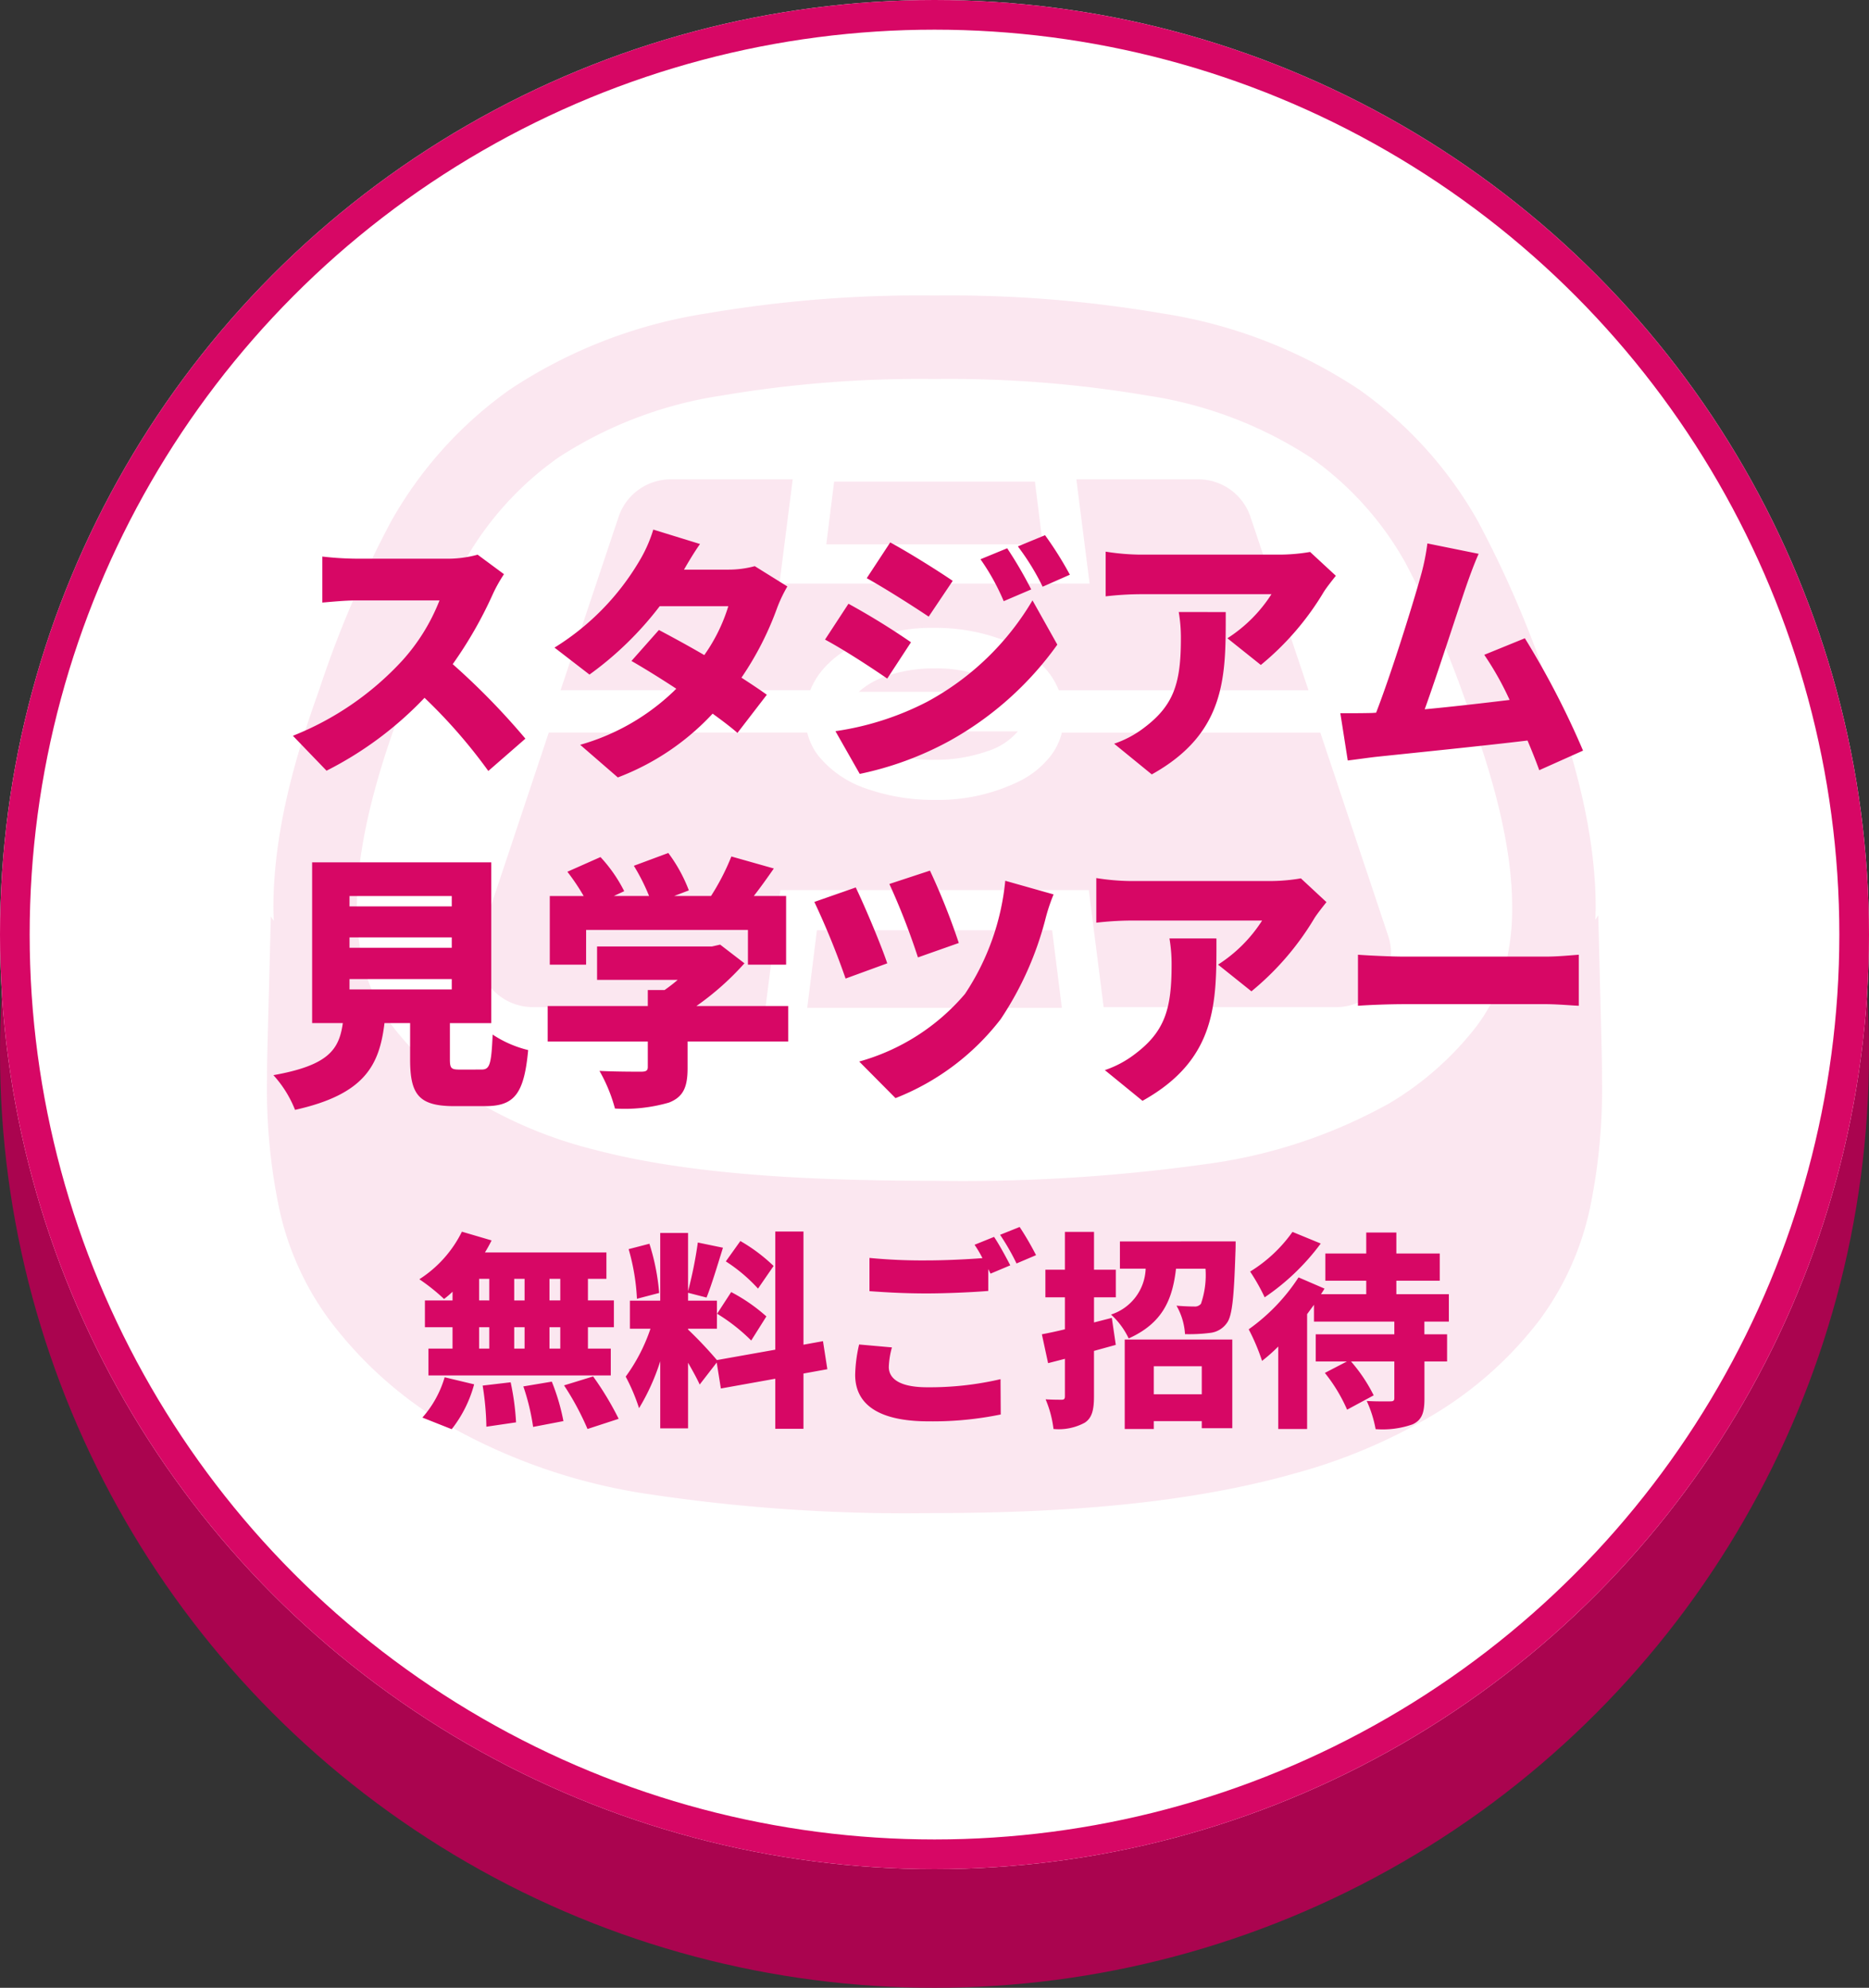 <svg xmlns="http://www.w3.org/2000/svg" width="126" height="134" viewBox="0 0 126 134">
  <rect x="0" y="0" width="126" height="134" fill="#333333" stroke="none"/>
  <g id="グループ_10542" data-name="グループ 10542" transform="translate(-4668 -642)">
    <circle id="楕円形_303" data-name="楕円形 303" cx="63" cy="63" r="63" transform="translate(4668 650)" fill="#aa044f"/>
    <g id="楕円形_302" data-name="楕円形 302" transform="translate(4668 642)" fill="#fff" stroke="#d70765" stroke-width="2">
      <circle cx="63" cy="63" r="63" stroke="none"/>
      <circle cx="63" cy="63" r="62" fill="none"/>
    </g>
    <g id="icon03" transform="translate(4686 661.92)" opacity="0.1">
      <path id="パス_37251" data-name="パス 37251" d="M89.973,73.243l-.225-8.909-.2.3c.009-.284.026-.57.026-.855-.009-5.049-1.448-10.1-3.086-14.652a72.294,72.294,0,0,0-4.859-11.372A27.24,27.24,0,0,0,73.642,28.9a33.053,33.053,0,0,0-13.3-5.145A85.294,85.294,0,0,0,45,22.548a85.265,85.265,0,0,0-15.339,1.205,33.086,33.086,0,0,0-13.3,5.143,27.256,27.256,0,0,0-7.984,8.86A72.343,72.343,0,0,0,3.519,49.128C1.88,53.685.442,58.733.431,63.782c0,.311.018.623.029.933l-.2-.3L.03,73.241Q0,74.324,0,75.4a39.441,39.441,0,0,0,.779,8.49,19.561,19.561,0,0,0,3.4,7.677,27.14,27.14,0,0,0,7.21,6.664,38.859,38.859,0,0,0,14.573,5.152A116.517,116.517,0,0,0,45,104.624c9.315,0,17.491-.734,24.392-2.7a37.3,37.3,0,0,0,9.35-3.992,25.476,25.476,0,0,0,7.084-6.368,19.553,19.553,0,0,0,3.4-7.676A39.476,39.476,0,0,0,90,75.4Q90,74.328,89.973,73.243ZM1.523,76.285a.013.013,0,0,0,.005.006l.005.008ZM83.34,68.248a11.1,11.1,0,0,1-1.964,3.772,21,21,0,0,1-5.715,4.985,34.814,34.814,0,0,1-12.532,4.12A118.067,118.067,0,0,1,45,82.227c-9.344,0-16.95-.525-22.9-2.089a29.541,29.541,0,0,1-7.754-3.133A21.006,21.006,0,0,1,8.63,72.02a11.073,11.073,0,0,1-1.964-3.772,15.426,15.426,0,0,1-.606-4.466C6.05,59.838,7.265,55.3,8.812,51.042a67.348,67.348,0,0,1,4.448-10.483,21.531,21.531,0,0,1,6.39-7.093,27.659,27.659,0,0,1,11.04-4.179A79.82,79.82,0,0,1,45,28.177a79.813,79.813,0,0,1,14.313,1.11,27.65,27.65,0,0,1,11.04,4.179,21.562,21.562,0,0,1,6.391,7.093,67.35,67.35,0,0,1,4.448,10.483c1.547,4.26,2.761,8.8,2.751,12.74A15.427,15.427,0,0,1,83.34,68.248Z" transform="translate(0 -22.548)" fill="#d70765"/>
      <path id="パス_37252" data-name="パス 37252" d="M207.359,265.783l-.653,5.232H223.87l-.656-5.232Z" transform="translate(-170.285 -222.996)" fill="#d70765"/>
      <path id="パス_37253" data-name="パス 37253" d="M228.149,93.887H214.613l-.528,4.228h14.592Z" transform="translate(-176.379 -81.34)" fill="#d70765"/>
      <path id="パス_37254" data-name="パス 37254" d="M131.315,105.8a6.746,6.746,0,0,1,2.088-1.651,12.06,12.06,0,0,1,5.506-1.231,12.933,12.933,0,0,1,4.246.686,7.494,7.494,0,0,1,3.351,2.2,5.06,5.06,0,0,1,.781,1.325h16.834L160.2,95.415a3.706,3.706,0,0,0-3.526-2.506H148.47l.706,5.549.188,1.478H128.453l.895-7.027h-8.207a3.706,3.706,0,0,0-3.523,2.506l-3.919,11.71h16.834A5.057,5.057,0,0,1,131.315,105.8Z" transform="translate(-93.907 -80.515)" fill="#d70765"/>
      <path id="パス_37255" data-name="パス 37255" d="M224.921,190.605a9.569,9.569,0,0,0,4.466.982,10.529,10.529,0,0,0,3.568-.58A4.436,4.436,0,0,0,235,189.676H223.778A3.554,3.554,0,0,0,224.921,190.605Z" transform="translate(-184.385 -160.29)" fill="#d70765"/>
      <path id="パス_37256" data-name="パス 37256" d="M231.789,165.515a9.919,9.919,0,0,0-3.285.531,5.25,5.25,0,0,0-1.818,1.048H236.9a4.45,4.45,0,0,0-.936-.659A9.1,9.1,0,0,0,231.789,165.515Z" transform="translate(-186.787 -140.378)" fill="#d70765"/>
      <path id="パス_37257" data-name="パス 37257" d="M138.546,189.676H121.125a4.251,4.251,0,0,1-.74,1.55,6.168,6.168,0,0,1-2.032,1.682,12.43,12.43,0,0,1-5.815,1.307,13.531,13.531,0,0,1-4.533-.739,7.058,7.058,0,0,1-3.31-2.251,4.21,4.21,0,0,1-.74-1.55H86.534L81.956,203.4a3.6,3.6,0,0,0,.516,3.275,3.718,3.718,0,0,0,3,1.508h15.676l1-7.887h20.792l1,7.887h15.676a3.7,3.7,0,0,0,2.993-1.508,3.6,3.6,0,0,0,.519-3.275Z" transform="translate(-67.537 -160.212)" fill="#d70765"/>
    </g>
    <path id="パス_40014" data-name="パス 40014" d="M-30.8-13.608a7.615,7.615,0,0,1-2.16.27H-38.97a21.366,21.366,0,0,1-2.3-.144v3.1c.5-.036,1.494-.144,2.3-.144h5.6a13.2,13.2,0,0,1-2.52,4.068A20.072,20.072,0,0,1-43.254-1.4L-40.986.954A24.118,24.118,0,0,0-34.38-3.96a35.737,35.737,0,0,1,4.3,4.932l2.5-2.178a47.955,47.955,0,0,0-4.9-5.022,27.9,27.9,0,0,0,2.718-4.752,10.085,10.085,0,0,1,.738-1.314Zm18.684.774A6.781,6.781,0,0,1-13.9-12.6h-2.988c.27-.468.684-1.17,1.08-1.728l-3.15-.972a9.388,9.388,0,0,1-.954,2.142,17.045,17.045,0,0,1-5.706,5.814l2.358,1.818a22.48,22.48,0,0,0,4.734-4.608H-13.9a11.524,11.524,0,0,1-1.62,3.294c-1.08-.63-2.178-1.224-3.06-1.692L-20.43-6.444c.846.486,1.926,1.152,3.024,1.872a15.032,15.032,0,0,1-6.48,3.78l2.538,2.2a16.9,16.9,0,0,0,6.39-4.3c.648.468,1.242.918,1.674,1.3l1.98-2.574c-.45-.324-1.044-.72-1.71-1.152A20.908,20.908,0,0,0-10.62-9.99a9.429,9.429,0,0,1,.7-1.476ZM4.9-14.04,3.1-13.3a15,15,0,0,1,1.566,2.826l1.854-.792A27.653,27.653,0,0,0,4.9-14.04Zm2.556-.882-1.836.756A16,16,0,0,1,7.29-11.448l1.836-.81A24.072,24.072,0,0,0,7.452-14.922Zm-10.44.486-1.584,2.412c1.26.7,3.1,1.872,4.176,2.592l1.62-2.412C.2-12.546-1.728-13.752-2.988-14.436ZM-6.678-1.71-5.04,1.17A21.958,21.958,0,0,0,.99-1.044a22.08,22.08,0,0,0,7.29-6.5L6.606-10.53A18.365,18.365,0,0,1-.5-3.69,19.587,19.587,0,0,1-6.678-1.71ZM-5.8-10.3-7.38-7.884c1.278.684,3.1,1.872,4.194,2.628l1.6-2.448A49,49,0,0,0-5.8-10.3Zm22.266.558a10.251,10.251,0,0,1,.144,1.8c0,2.934-.45,4.464-2.448,5.976a6.99,6.99,0,0,1-2.052,1.1l2.538,2.07c5.076-2.826,4.986-6.714,4.986-10.944Zm8.856-4.05a12.432,12.432,0,0,1-2.16.18H13.824a15.651,15.651,0,0,1-2.286-.2V-10.8a21.616,21.616,0,0,1,2.286-.144h8.892a9.781,9.781,0,0,1-2.97,2.97L22-6.174a18.836,18.836,0,0,0,4.248-4.932c.18-.288.594-.81.81-1.08ZM43.722-.4A57.189,57.189,0,0,0,39.8-7.974L37.062-6.858a20.373,20.373,0,0,1,1.71,3.042c-1.656.2-3.8.45-5.724.63.864-2.394,2.178-6.5,2.79-8.28.288-.828.576-1.6.846-2.2l-3.456-.7A15,15,0,0,1,32.76-12.1c-.54,1.926-1.944,6.444-2.988,9.144l-.27.018c-.612.018-1.494.018-2.142.018l.5,3.186c.594-.072,1.35-.18,1.8-.234C31.842-.2,37.008-.72,39.978-1.08c.306.72.576,1.4.792,2ZM-39.438,15h6.894v.7h-6.894Zm0-2.808h6.894v.7h-6.894Zm0-2.79h6.894v.7h-6.894Zm7.452,11.7c-.594,0-.684-.072-.684-.7v-2.43h2.79V7.132H-41.958V17.968h2.07c-.252,1.782-.954,2.844-4.68,3.51a7.606,7.606,0,0,1,1.458,2.34c4.68-1.044,5.688-2.988,6.03-5.85h1.728v2.448c0,2.358.576,3.15,2.97,3.15h2.088c1.944,0,2.628-.792,2.9-3.78a7.56,7.56,0,0,1-2.394-1.044c-.09,2.052-.2,2.358-.756,2.358Zm8.5-9.414h10.908v2.34h2.574V9.4h-2.178c.45-.576.9-1.206,1.35-1.854l-2.862-.81A15.61,15.61,0,0,1-15.066,9.4H-17.55l.99-.378A10.369,10.369,0,0,0-17.946,6.5l-2.322.864A13.464,13.464,0,0,1-19.242,9.4h-2.376l.7-.324a9.894,9.894,0,0,0-1.6-2.3l-2.232.99a14.439,14.439,0,0,1,1.1,1.638h-2.286v4.626h2.448Zm13.626,5.13h-6.192a18.756,18.756,0,0,0,3.24-2.88l-1.638-1.26-.558.126h-7.74v2.25h5.436c-.27.234-.576.468-.882.684h-1.134v1.08h-6.75V19.21h6.75v1.71c0,.252-.108.324-.468.324s-1.782,0-2.79-.054a10.638,10.638,0,0,1,1.044,2.538,10.735,10.735,0,0,0,3.636-.4c.972-.378,1.26-1.044,1.26-2.322v-1.8h6.786ZM-.306,7.69l-2.736.9a46.748,46.748,0,0,1,1.926,4.95l2.754-.972A45.127,45.127,0,0,0-.306,7.69Zm5.076.684a16.647,16.647,0,0,1-2.718,7.632A14.439,14.439,0,0,1-5.076,20.56l2.448,2.466A16.588,16.588,0,0,0,4.464,17.7a22.036,22.036,0,0,0,3.024-6.786,12.188,12.188,0,0,1,.54-1.62Zm-10.08.45L-8.1,9.8a52.541,52.541,0,0,1,2.106,5.166l2.808-1.026C-3.6,12.694-4.716,10.048-5.31,8.824Zm21.15,3.438a10.251,10.251,0,0,1,.144,1.8c0,2.934-.45,4.464-2.448,5.976a6.99,6.99,0,0,1-2.052,1.1l2.538,2.07c5.076-2.826,4.986-6.714,4.986-10.944ZM24.7,8.212a12.432,12.432,0,0,1-2.16.18H13.194a15.651,15.651,0,0,1-2.286-.2V11.2a21.616,21.616,0,0,1,2.286-.144h8.892a9.781,9.781,0,0,1-2.97,2.97l2.25,1.8a18.836,18.836,0,0,0,4.248-4.932c.18-.288.594-.81.81-1.08ZM28.548,16.8c.738-.054,2.088-.108,3.114-.108H41.22c.738,0,1.746.09,2.214.108V13.36c-.522.036-1.4.126-2.214.126H31.662c-.882,0-2.394-.072-3.114-.126ZM-25.228,36.664h-.728V35.208h.728Zm0,3.248h-.728V38.47h.728ZM-30.7,38.47h.686v1.442H-30.7Zm3.066,0v1.442h-.7V38.47Zm-.7-1.806V35.208h.7v1.456ZM-30.7,35.208h.686v1.456H-30.7Zm-1.792,1.456h-1.862V38.47h1.862v1.442h-1.624v1.806h12.292V39.912h-1.54V38.47h1.75V36.664h-1.75V35.208h1.246V33.43h-8.19a9.171,9.171,0,0,0,.448-.812l-2-.588a8.023,8.023,0,0,1-2.87,3.206,13.1,13.1,0,0,1,1.666,1.33,5.946,5.946,0,0,0,.574-.49Zm-.056,8.68a8.415,8.415,0,0,0,1.512-3.024l-1.988-.476a7.113,7.113,0,0,1-1.5,2.716Zm2.086-2.94a19.007,19.007,0,0,1,.252,2.772l2-.294a17.179,17.179,0,0,0-.364-2.7Zm2.744.056a14.987,14.987,0,0,1,.658,2.73l2.044-.392a14.3,14.3,0,0,0-.784-2.66Zm2.744-.07a18.7,18.7,0,0,1,1.582,2.94l2.1-.686a20.631,20.631,0,0,0-1.722-2.856Zm14.126-8.05a11.388,11.388,0,0,0-2.24-1.68l-.98,1.372a10.88,10.88,0,0,1,2.17,1.834Zm-3.808,3.22a12.375,12.375,0,0,1,2.3,1.806l1.022-1.624A11.691,11.691,0,0,0-13.706,36.1Zm-3.906-1.4a14.776,14.776,0,0,0-.658-3.318l-1.4.364a14.523,14.523,0,0,1,.56,3.346ZM-7.224,41.3l-.294-1.89-1.316.238v-7.63h-1.9v7.966l-3.934.7a27.193,27.193,0,0,0-1.946-2.058v-.056h1.946v-1.89h-1.946v-.532l1.246.322c.336-.84.742-2.184,1.106-3.36l-1.694-.35a27.683,27.683,0,0,1-.658,3.276v-3.92h-1.876v4.564h-2.044v1.89h1.386A11.913,11.913,0,0,1-20.818,41.8a12.916,12.916,0,0,1,.9,2.128,14.537,14.537,0,0,0,1.428-3.164v4.522h1.876V40.864c.308.532.6,1.064.784,1.47l1.148-1.484.28,1.75,3.668-.658v3.374h1.9V41.592Zm2.142-1.666a9.829,9.829,0,0,0-.266,2.044c0,1.988,1.568,3.136,4.942,3.136a22.732,22.732,0,0,0,4.872-.462l-.014-2.38a21.048,21.048,0,0,1-4.942.546c-1.876,0-2.59-.588-2.59-1.372a5.591,5.591,0,0,1,.21-1.316ZM2.7,32.912a7.574,7.574,0,0,1,.532.9c-1.078.084-2.548.154-3.78.154a36.929,36.929,0,0,1-3.836-.168v2.24c1.148.084,2.366.154,3.85.154,1.344,0,3.178-.084,4.158-.168V34.55l.154.308,1.33-.56c-.252-.49-.742-1.4-1.092-1.918Zm1.722-.672A15.616,15.616,0,0,1,5.53,34.172l1.316-.56a19.983,19.983,0,0,0-1.106-1.9Zm7.532,5.6-1.2.308V36.454h1.47V34.592h-1.47V32.044H8.792v2.548H7.476v1.862H8.792V38.61c-.574.14-1.106.252-1.554.336l.42,1.946L8.792,40.6v2.52c0,.182-.056.238-.224.238s-.644,0-1.078-.028a7.337,7.337,0,0,1,.532,2,3.682,3.682,0,0,0,2.1-.42c.5-.322.63-.868.63-1.792V40.066l1.47-.406ZM18.018,41.1v1.89H14.784V41.1ZM12.824,45.33h1.96V44.8h3.234v.476h2.058V39.3H12.824ZM12.5,32.688v1.834h1.736A3.374,3.374,0,0,1,11.9,37.616a5.122,5.122,0,0,1,1.19,1.61c2.3-1.036,2.954-2.632,3.192-4.7H18.27a5.939,5.939,0,0,1-.308,2.366.529.529,0,0,1-.448.182c-.252,0-.7-.014-1.2-.056a4.371,4.371,0,0,1,.574,1.918,11.291,11.291,0,0,0,1.694-.084A1.586,1.586,0,0,0,19.7,38.2c.378-.476.49-1.792.588-4.774.014-.238.014-.742.014-.742Zm11.634-.644a9.742,9.742,0,0,1-2.856,2.674,13.384,13.384,0,0,1,.98,1.736,15.468,15.468,0,0,0,3.78-3.626Zm10.542,6.048V36.244H31.136v-.91h2.926V33.5H31.136V32.086h-2.03V33.5H26.348v1.834h2.758v.91H26.054c.084-.126.168-.252.238-.378l-1.75-.756a12.925,12.925,0,0,1-3.36,3.5,14.154,14.154,0,0,1,.9,2.128,11.264,11.264,0,0,0,1.092-.966V45.33h1.946V37.588l.462-.63v1.134H31v.854H25.7V40.78h2.1l-1.484.77a10.916,10.916,0,0,1,1.5,2.478l1.792-.966a10.806,10.806,0,0,0-1.526-2.282H31v2.464c0,.182-.07.224-.28.224s-.994.014-1.582-.028a7.914,7.914,0,0,1,.6,1.9,6.082,6.082,0,0,0,2.492-.322c.63-.294.8-.784.8-1.736V40.78h1.526V38.946H33.026v-.854Z" transform="translate(4731 693)" fill="#d70765"/>
  </g>
</svg>
